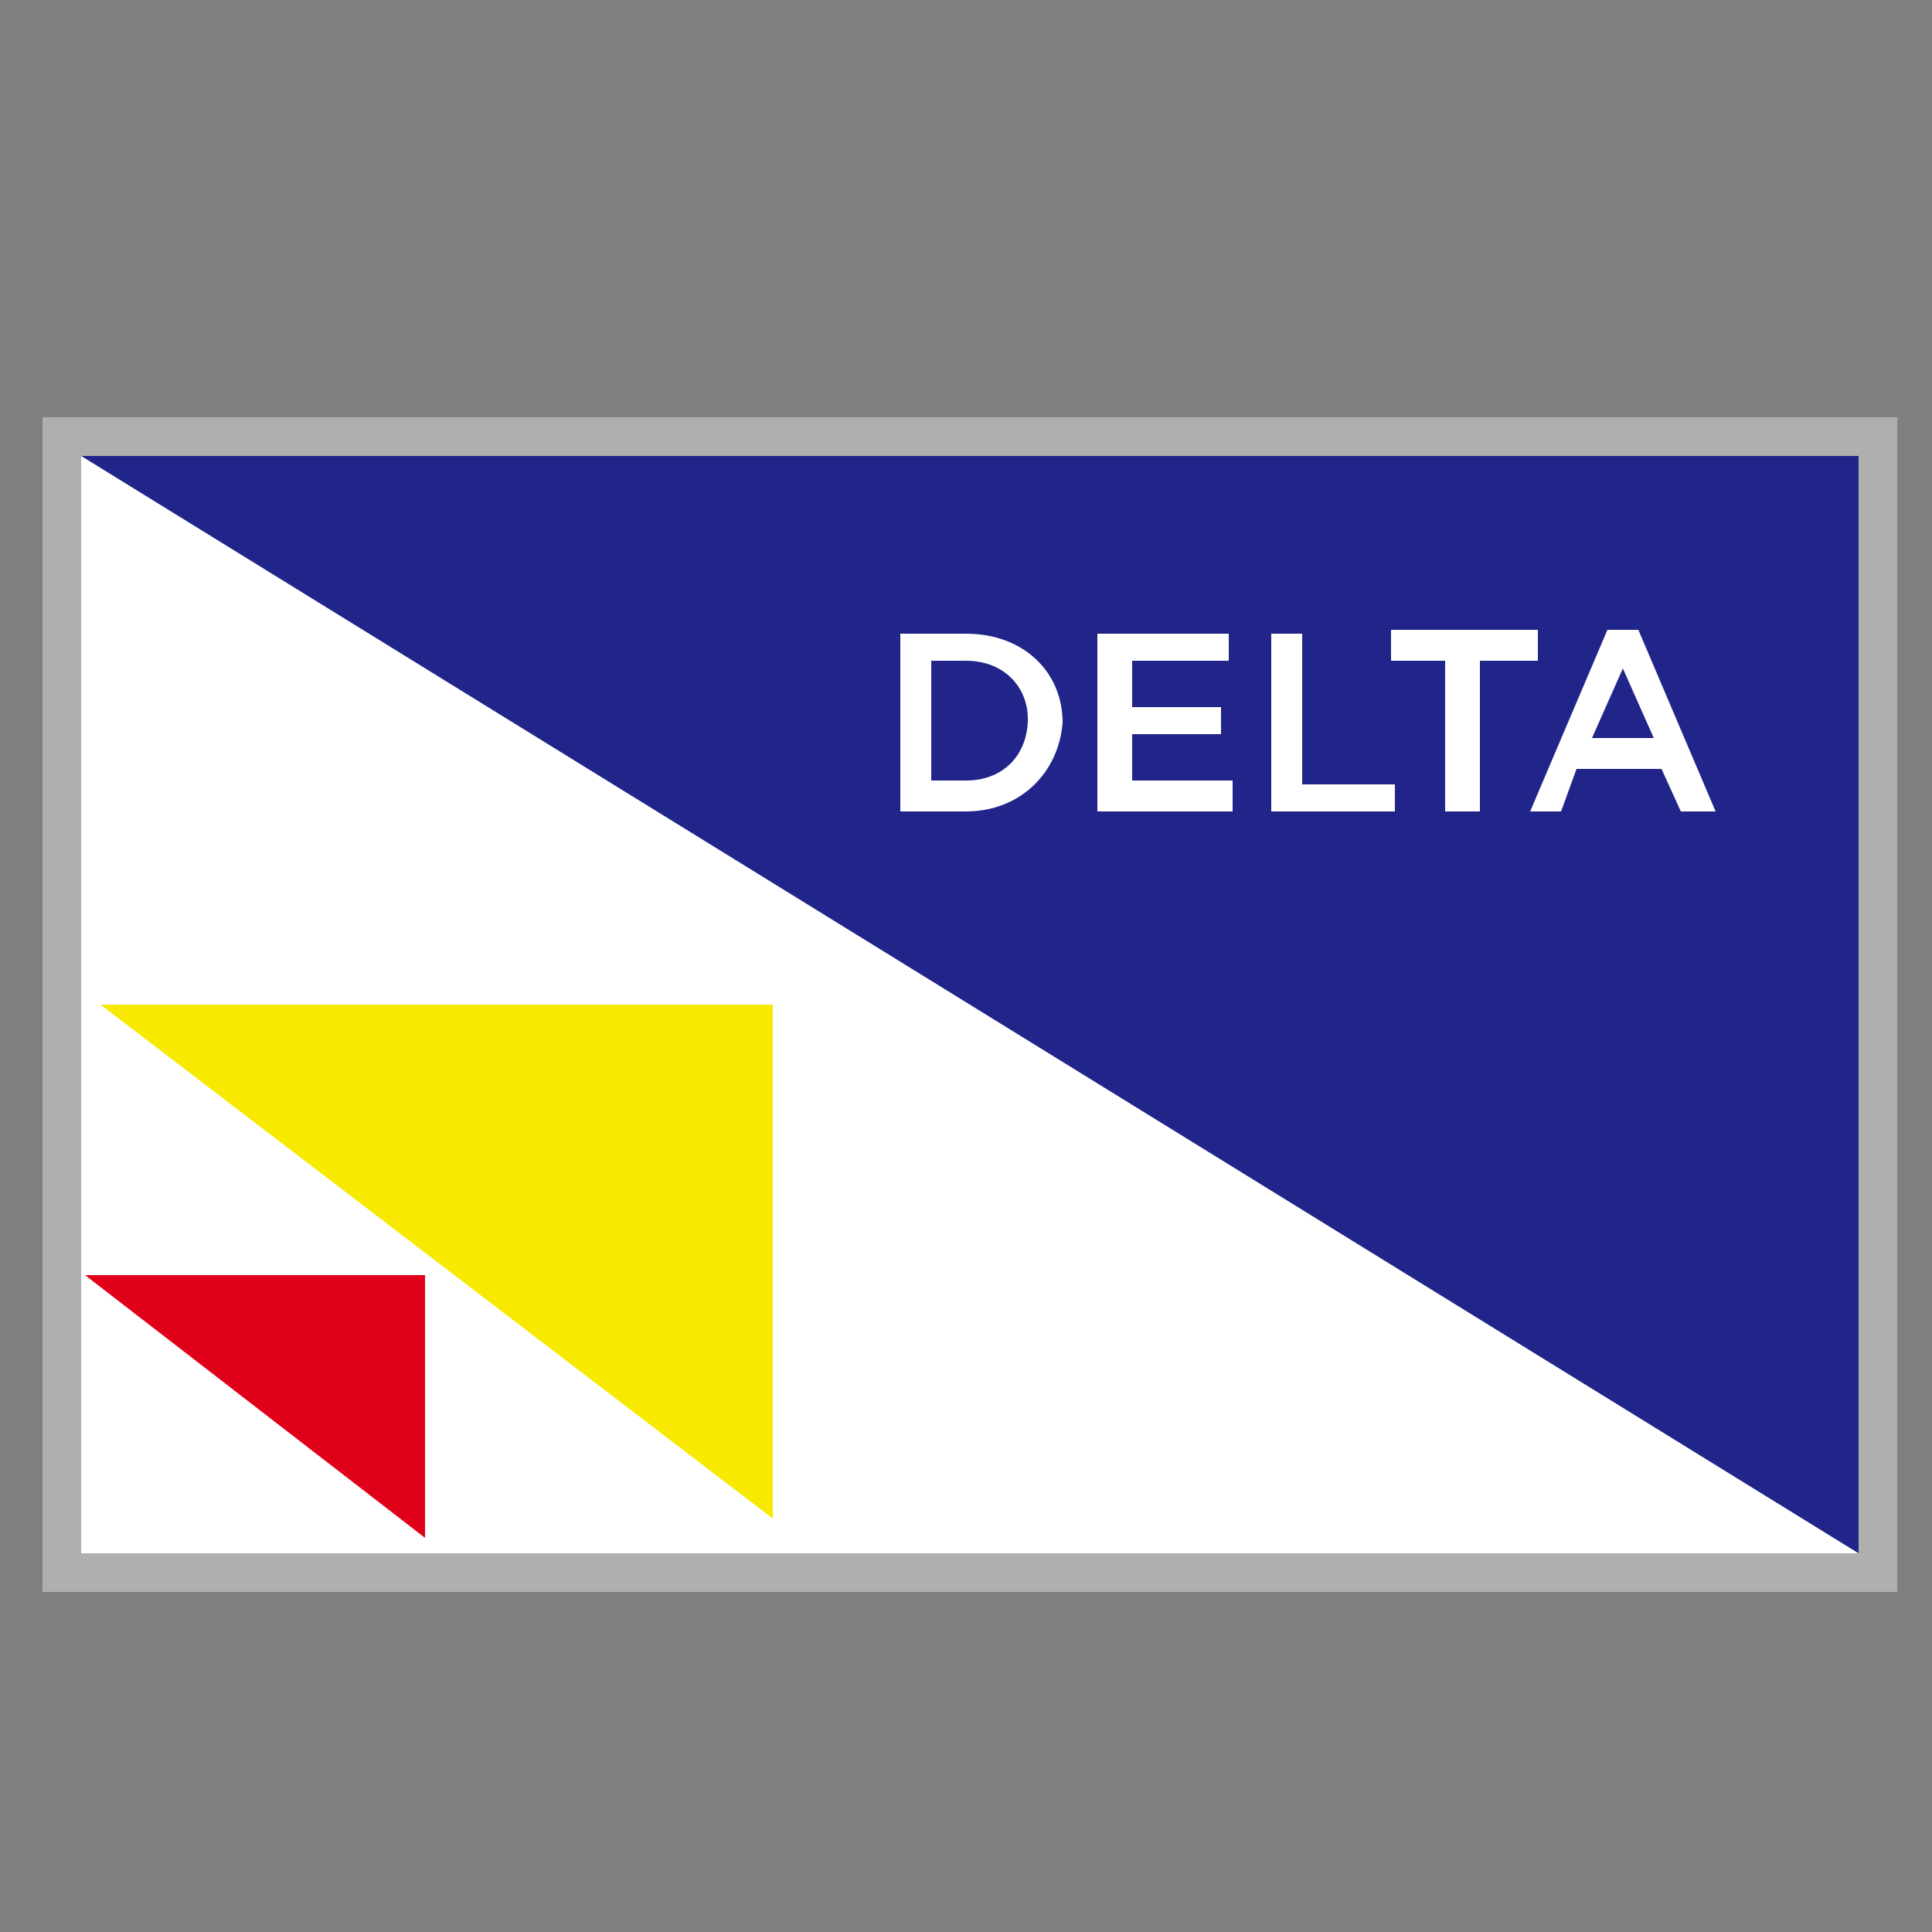 <?xml version="1.0" encoding="utf-8"?>
<!-- Generator: Adobe Illustrator 18.1.0, SVG Export Plug-In . SVG Version: 6.00 Build 0)  -->
<!DOCTYPE svg PUBLIC "-//W3C//DTD SVG 1.1//EN" "http://www.w3.org/Graphics/SVG/1.1/DTD/svg11.dtd">
<svg version="1.1" id="Layer_1" xmlns="http://www.w3.org/2000/svg" xmlns:xlink="http://www.w3.org/1999/xlink" x="0px" y="0px"
	 viewBox="0 0 50 50" enable-background="new 0 0 50 50" xml:space="preserve">
<rect x="0" y="0" width="50" height="50" fill="#808080" stroke="none"/>
<g>
	<rect x="2.1" y="11.8" fill="#FFFFFF" width="46" height="28.4"/>
	<path fill="#AFAFAF" d="M48.1,11.8v28.4h-46V11.8H48.1 M49.1,10.8h-1h-46h-1v1v28.4v1h1h46h1v-1V11.8V10.8L49.1,10.8z"/>
</g>
<g>
	<polygon fill="#212589" points="2.1,11.8 48.1,11.8 48.1,40.2 	"/>
</g>
<polygon fill="#F7EA00" points="2.6,26 20,26 20,39.3 "/>
<polygon fill="#E1001A" points="2.2,33 11,33 11,39.8 "/>
<g>
	<path fill="#FFFFFF" d="M25,21h-1.7v-4.6H25c1.5,0,2.5,1,2.5,2.3C27.4,20,26.4,21,25,21z M25,17.1h-0.9v3.1H25c1,0,1.6-0.7,1.6-1.6
		C26.6,17.8,26,17.1,25,17.1z"/>
	<path fill="#FFFFFF" d="M31.9,17.1h-2.6v1.2h2.3v0.7h-2.3v1.2h2.6V21h-3.5v-4.6h3.4V17.1z"/>
	<path fill="#FFFFFF" d="M32.9,16.4h0.8v3.9h2.4V21h-3.2V16.4z"/>
	<path fill="#FFFFFF" d="M38.2,21h-0.8v-3.9H36v-0.8h3.8v0.8h-1.5V21z"/>
	<path fill="#FFFFFF" d="M44.4,21h-0.9l-0.5-1.1h-2.2L40.4,21h-0.8l2-4.7h0.8L44.4,21z M42,17.3l-0.8,1.8h1.6L42,17.3z"/>
</g>
</svg>
